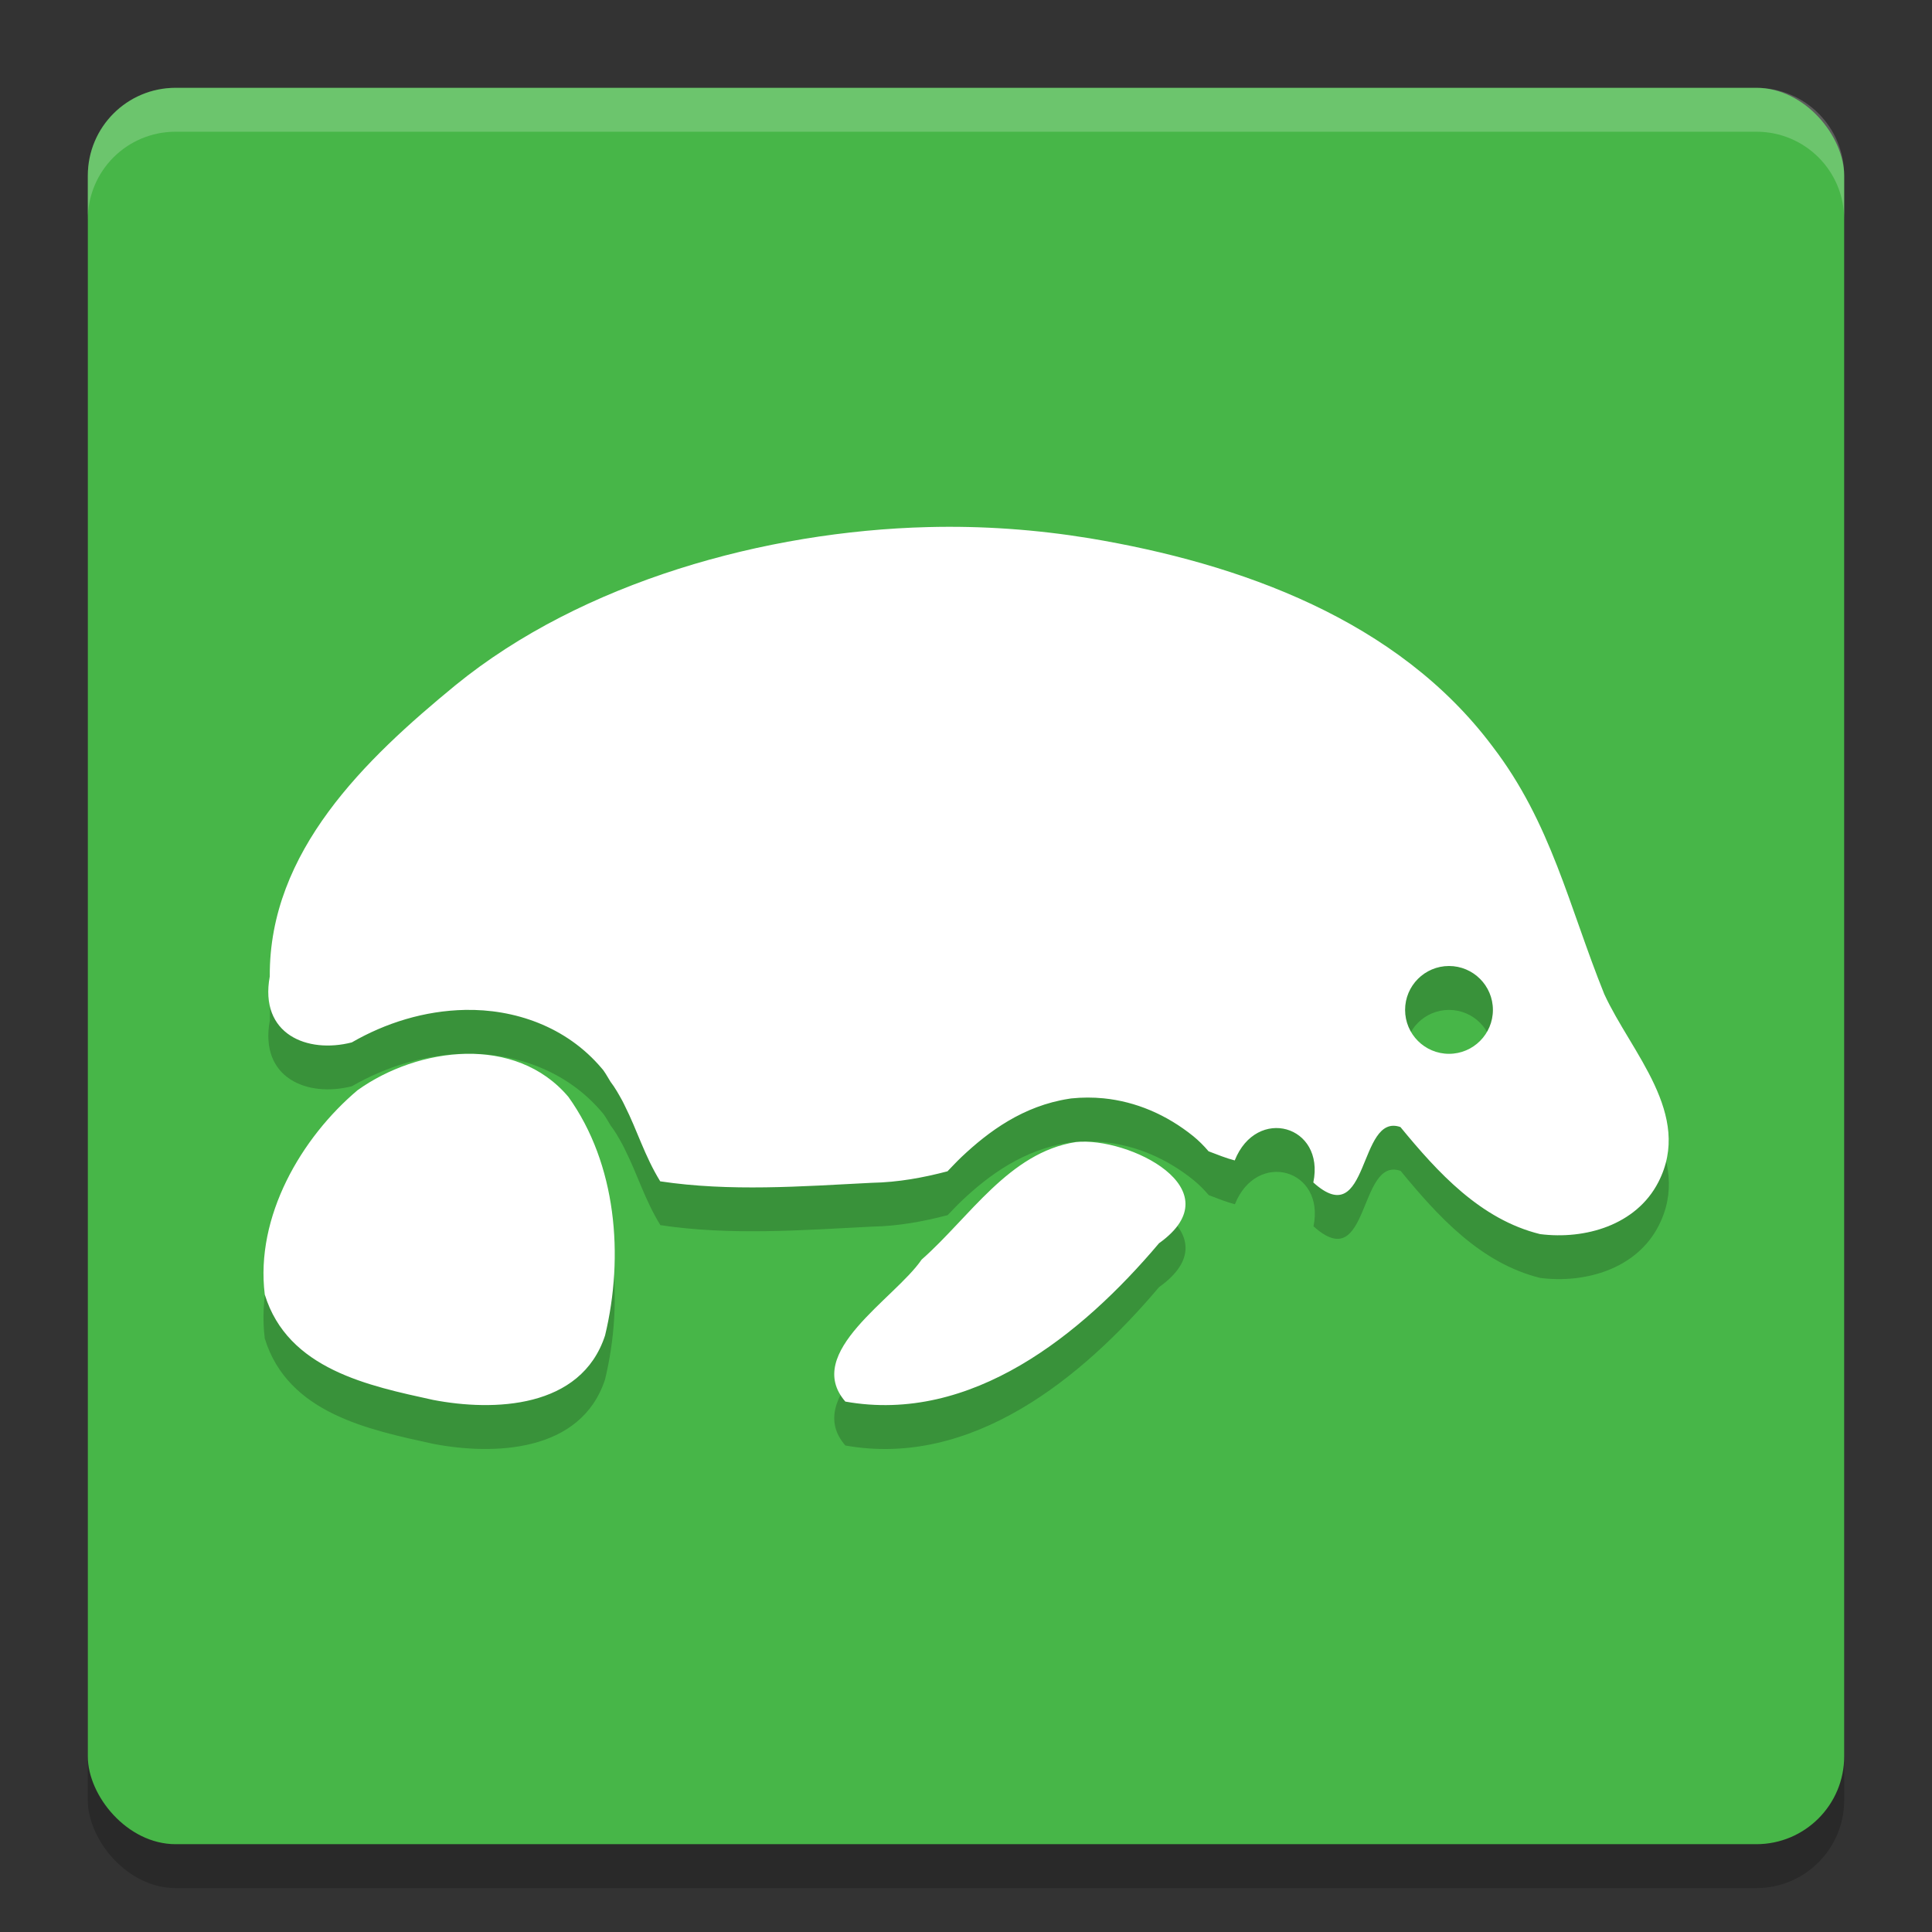 <svg xmlns="http://www.w3.org/2000/svg" width="22" height="22" version="1">
 <rect width="100%" height="100%" fill="#333333" stroke="none"/>
 <rect style="opacity:0.2" width="20" height="20" x="1" y="1.5" rx="1" ry="1"/>
 <rect style="fill:#47b648" width="20" height="20" x="1" y="1" rx="1" ry="1"/>
 <path style="opacity:0.2;fill:#ffffff" d="M 2,1 C 1.446,1 1,1.446 1,2 v 0.5 c 0,-0.554 0.446,-1 1,-1 h 18 c 0.554,0 1,0.446 1,1 V 2 C 21,1.446 20.554,1 20,1 Z"/>
 <path style="opacity:0.2" d="M 10.566,6.502 C 8.718,6.548 6.631,7.124 5.186,8.302 c -1.026,0.843 -2.122,1.891 -2.113,3.315 -0.123,0.661 0.429,0.882 0.934,0.752 0.385,-0.222 0.829,-0.361 1.29,-0.37 0.553,-0.011 1.151,0.183 1.56,0.669 l 0.013,0.015 0.011,0.016 c 0.027,0.038 0.048,0.079 0.073,0.118 0.053,0.069 0.093,0.142 0.133,0.214 0.011,0.02 0.02,0.04 0.03,0.06 0.141,0.279 0.226,0.573 0.403,0.86 0.792,0.119 1.607,0.058 2.406,0.017 0.308,-0.006 0.59,-0.059 0.865,-0.131 0.054,-0.055 0.102,-0.108 0.16,-0.163 0.308,-0.291 0.701,-0.582 1.223,-0.663 l 0.013,-0.002 0.013,-0.002 c 0.124,-0.013 0.248,-0.013 0.37,-10e-4 0.366,0.037 0.715,0.185 1.02,0.431 0.06,0.049 0.119,0.107 0.174,0.172 0.1,0.038 0.201,0.079 0.298,0.104 0.249,-0.623 1.03,-0.401 0.895,0.251 0.641,0.579 0.508,-0.801 0.992,-0.631 0.425,0.517 0.912,1.052 1.59,1.219 0.513,0.065 1.094,-0.102 1.346,-0.59 0.399,-0.771 -0.311,-1.479 -0.615,-2.143 C 17.865,10.821 17.665,9.872 16.995,8.999 15.917,7.56 14.126,6.916 12.405,6.629 11.8,6.529 11.183,6.486 10.566,6.502 Z M 16.5,11.5 c 0.276,0 0.5,0.224 0.5,0.5 0,0.276 -0.224,0.5 -0.5,0.5 -0.276,0 -0.5,-0.224 -0.5,-0.5 0,-0.276 0.224,-0.5 0.5,-0.5 z m -11.194,1 c -0.439,0.008 -0.89,0.168 -1.234,0.414 -0.64,0.54 -1.167,1.438 -1.057,2.327 0.262,0.854 1.189,1.04 1.917,1.2 0.687,0.132 1.685,0.102 1.958,-0.734 0.218,-0.905 0.13,-1.952 -0.417,-2.716 C 6.173,12.634 5.745,12.491 5.306,12.5 Z M 12.25,13.505 c -0.759,0.118 -1.209,0.857 -1.755,1.338 -0.307,0.448 -1.354,1.058 -0.869,1.617 1.433,0.256 2.689,-0.757 3.572,-1.803 C 14.065,14.039 12.849,13.442 12.25,13.505 Z"/>
 <path style="fill:#ffffff" d="M 10.566,6.002 C 8.718,6.049 6.631,6.625 5.186,7.803 4.159,8.646 3.063,9.694 3.072,11.118 2.95,11.779 3.501,12 4.006,11.87 4.391,11.648 4.834,11.509 5.296,11.5 5.849,11.489 6.447,11.683 6.855,12.169 l 0.013,0.015 0.011,0.016 c 0.027,0.038 0.048,0.079 0.073,0.118 0.053,0.069 0.093,0.142 0.133,0.214 0.011,0.02 0.02,0.04 0.03,0.06 0.141,0.279 0.226,0.573 0.403,0.86 0.792,0.119 1.607,0.058 2.406,0.017 0.308,-0.006 0.59,-0.059 0.865,-0.131 0.054,-0.055 0.102,-0.108 0.16,-0.163 0.308,-0.291 0.701,-0.582 1.223,-0.663 l 0.013,-0.002 0.013,-0.002 c 0.124,-0.013 0.248,-0.013 0.37,-0.001 0.366,0.037 0.715,0.185 1.02,0.431 0.06,0.049 0.119,0.107 0.174,0.172 0.1,0.038 0.201,0.079 0.298,0.104 0.249,-0.623 1.03,-0.401 0.895,0.251 0.641,0.579 0.508,-0.801 0.992,-0.631 0.425,0.517 0.912,1.052 1.59,1.219 0.513,0.065 1.094,-0.102 1.346,-0.59 0.399,-0.771 -0.311,-1.479 -0.615,-2.143 C 17.865,10.321 17.665,9.372 16.995,8.499 15.917,7.06 14.126,6.416 12.405,6.129 11.8,6.03 11.183,5.986 10.566,6.002 Z M 16.5,11 C 16.776,11 17,11.224 17,11.5 17,11.776 16.776,12 16.5,12 16.224,12 16,11.776 16,11.5 16,11.224 16.224,11 16.5,11 Z M 5.306,12 c -0.439,0.008 -0.89,0.168 -1.234,0.414 -0.64,0.54 -1.167,1.438 -1.057,2.327 0.262,0.854 1.189,1.04 1.917,1.2 0.687,0.132 1.685,0.102 1.958,-0.734 0.218,-0.905 0.13,-1.952 -0.417,-2.716 C 6.173,12.135 5.745,11.992 5.306,12 Z M 12.25,13.005 c -0.759,0.118 -1.209,0.857 -1.755,1.338 -0.307,0.448 -1.354,1.058 -0.869,1.617 1.433,0.256 2.689,-0.757 3.572,-1.803 0.866,-0.618 -0.35,-1.215 -0.948,-1.152 z"/>
</svg>
